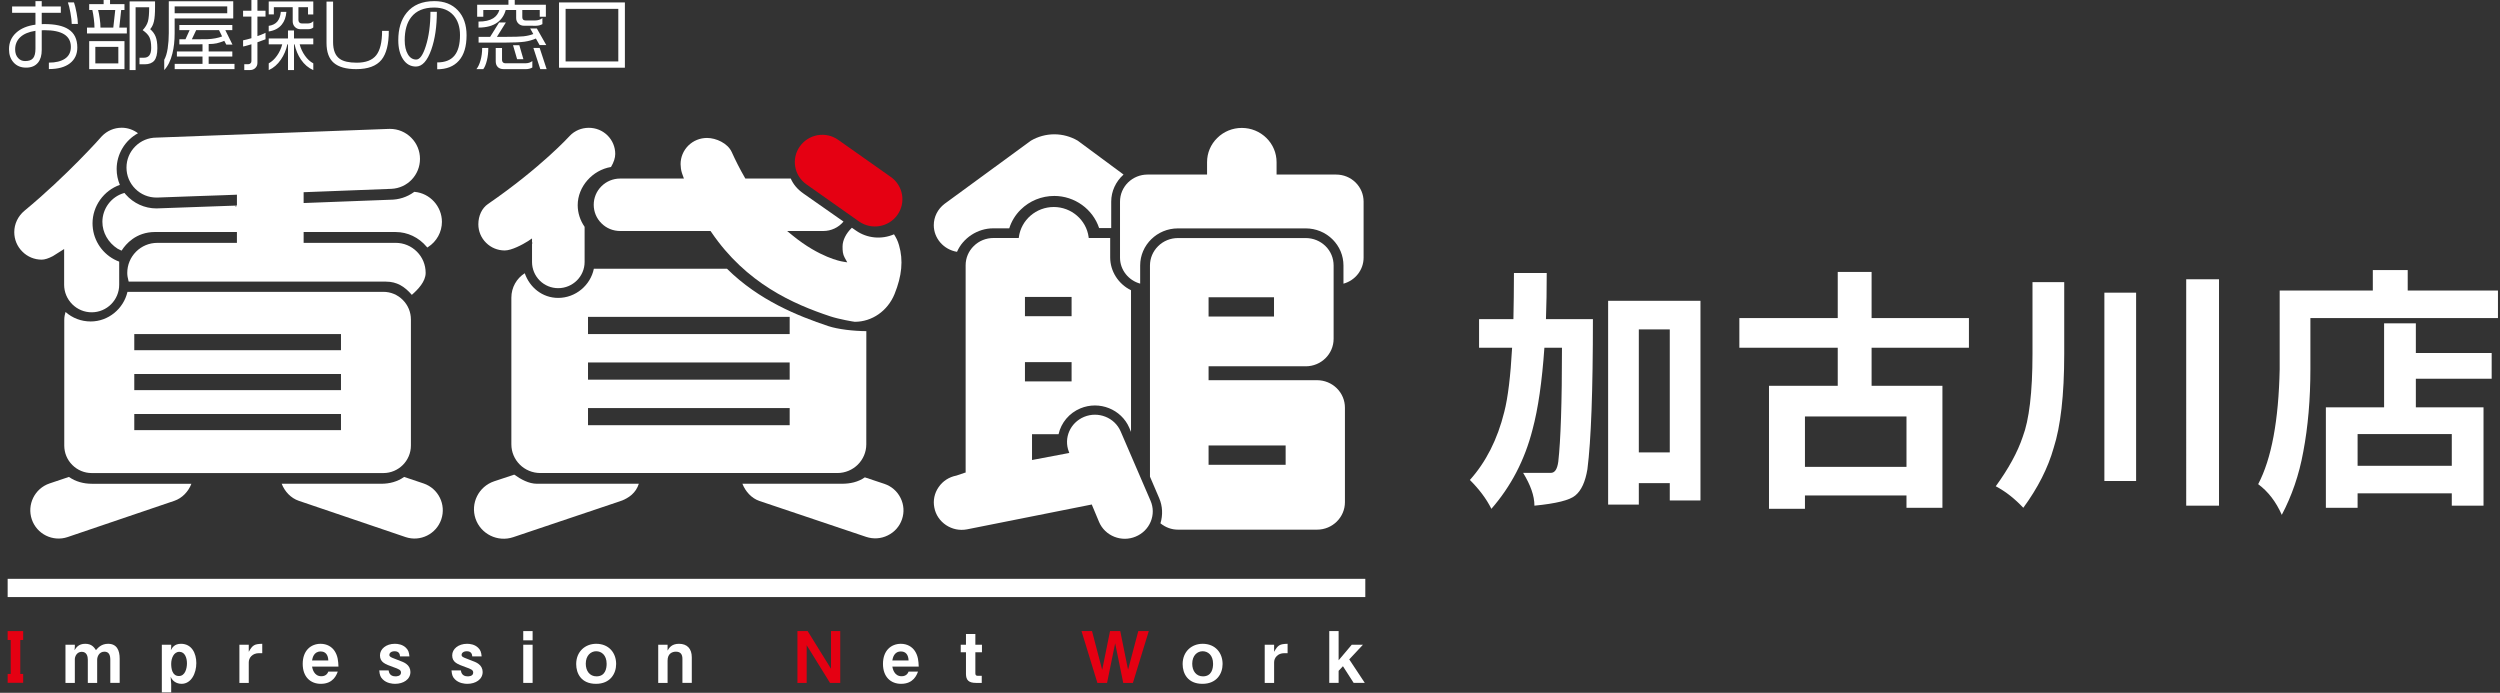 <?xml version="1.0" encoding="utf-8"?>
<!-- Generator: Adobe Illustrator 14.0.0, SVG Export Plug-In . SVG Version: 6.00 Build 43363)  -->
<!DOCTYPE svg PUBLIC "-//W3C//DTD SVG 1.1//EN" "http://www.w3.org/Graphics/SVG/1.1/DTD/svg11.dtd">
<svg version="1.1" xmlns="http://www.w3.org/2000/svg" xmlns:xlink="http://www.w3.org/1999/xlink" x="0px" y="0px"
	 width="238.167px" height="66px" viewBox="0 0 238.167 66" style="enable-background:new 0 0 238.167 66;" xml:space="preserve">
<rect x="0" y="0" width="238.167" height="66" fill="#333333" stroke="none"/>
<g id="レイヤー_3">
</g>
<g id="レイヤー_2">
	<g>
		<g>
			<path style="fill:#E50012;" d="M76.82,17.558c-1.176-0.829-1.454-2.454-0.614-3.619c0.403-0.566,1.009-0.942,1.7-1.062
				c0.689-0.111,1.381,0.044,1.951,0.449l5.013,3.536c1.178,0.829,1.452,2.457,0.616,3.622c-0.837,1.167-2.475,1.441-3.653,0.612
				L76.82,17.558z"/>
			<g>
				<path style="fill:#FFFFFF;" d="M102.669,13.399c-0.67-0.391-1.441-0.604-2.226-0.604c-0.79,0-1.559,0.213-2.229,0.604
					c-0.094,0.067-8.235,6.028-8.235,6.024c-0.646,0.497-1.02,1.234-1.02,2.03c0,1.259,0.946,2.327,2.212,2.538
					c0.57-1.322,1.965-2.239,3.446-2.239h1.531c0.21-0.666,0.583-1.28,1.088-1.777c0.852-0.842,1.992-1.308,3.206-1.308
					c1.937,0,3.672,1.257,4.267,3.06h1.153V19.21c0-0.988,0.433-1.911,1.174-2.582L102.669,13.399z"/>
				<path style="fill:#FFFFFF;" d="M129.141,17.384c-0.492-0.484-1.152-0.754-1.854-0.754h-5.529h-0.143v-0.14v-1.04
					c0-0.878-0.346-1.692-0.969-2.306c-0.629-0.617-1.459-0.957-2.346-0.957c-0.881,0-1.711,0.34-2.338,0.957
					c-0.625,0.614-0.969,1.428-0.969,2.306v1.04v0.14h-0.141h-5.533c-0.699,0-1.359,0.27-1.854,0.754
					c-0.495,0.491-0.765,1.137-0.765,1.826v5.341c0,1.153,0.801,2.162,1.92,2.469v-1.723c0-1.951,1.611-3.539,3.596-3.539h12.176
					c0.959,0,1.863,0.368,2.545,1.038c0.678,0.668,1.051,1.557,1.051,2.5v1.729c1.121-0.307,1.918-1.316,1.918-2.475V19.21
					C129.906,18.521,129.635,17.875,129.141,17.384z"/>
				<path style="fill:#FFFFFF;" d="M109.607,47.701l-2.846-6.603c-0.57-1.323-2.135-1.943-3.484-1.384
					c-1.32,0.55-1.961,2.01-1.45,3.324l0.042,0.112l-0.122,0.025l-3.309,0.626l-0.121,0.022v-0.123v-2.23v-0.103h0.1h2.428
					c0.249-1.104,1.019-2.02,2.08-2.462c1.805-0.751,3.896,0.079,4.661,1.854l0.162,0.387V27.651
					c-1.207-0.595-1.984-1.809-1.984-3.121v-1.857h-1.955h-0.09l-0.01-0.09c-0.219-1.629-1.644-2.862-3.319-2.862
					c-1.679,0-3.105,1.232-3.325,2.862l-0.01,0.09h-0.088h-2.311c-0.714,0-1.384,0.267-1.886,0.764
					c-0.501,0.489-0.777,1.141-0.777,1.838v19.659v0.088l-0.084,0.015l-0.792,0.27c-0.698,0.134-1.299,0.518-1.698,1.101
					c-0.399,0.575-0.545,1.271-0.407,1.953c0.129,0.686,0.53,1.274,1.119,1.667c0.587,0.389,1.295,0.537,1.995,0.401l11.799-2.35
					l0.082-0.02l0.033,0.078l0.668,1.598c0.278,0.643,0.793,1.138,1.45,1.401c0.658,0.261,1.383,0.257,2.033-0.017
					c0.656-0.272,1.166-0.775,1.432-1.42C109.893,49.05,109.887,48.346,109.607,47.701z M97.644,28.288h4.443v1.838h-4.443V28.288z
					 M97.644,34.498h4.443v1.836h-4.443V34.498z"/>
				<path style="fill:#FFFFFF;" d="M127.35,36.987c-0.5-0.49-1.168-0.767-1.879-0.767h-10.232h-0.102v-0.1v-1.12v-0.104h0.102h9.154
					c1.467,0,2.656-1.174,2.656-2.615v-6.984c0-0.7-0.27-1.358-0.773-1.851c-0.504-0.493-1.172-0.767-1.883-0.767h-12.176
					c-0.711,0-1.383,0.274-1.883,0.767c-0.502,0.493-0.781,1.156-0.781,1.851v20.112c0.082,0.19,0.883,2.062,0.883,2.06
					c0.318,0.746,0.359,1.59,0.115,2.385c0.49,0.396,1.064,0.604,1.666,0.604h13.254c1.467,0,2.656-1.175,2.656-2.616V38.84
					C128.127,38.141,127.854,37.484,127.35,36.987z M115.137,28.319h6.234v1.836h-6.234V28.319z M122.479,44.279h-7.342v-1.84h7.342
					V44.279z"/>
			</g>
			<g>
				<path style="fill:#FFFFFF;" d="M78.896,31.063c-2.878-0.967-6.577-2.433-9.637-5.459H56.574
					c-0.32,1.564-1.728,2.776-3.399,2.776c-1.514,0-2.717-1.005-3.183-2.35c-0.771,0.487-1.276,1.348-1.276,2.327v13.971
					c0,1.515,1.236,2.736,2.761,2.736h28.29c1.527,0,2.762-1.222,2.762-2.736l0.004-10.782
					C81.353,31.542,79.846,31.379,78.896,31.063z M56.018,30.19H75.23v1.638H56.018V30.19z M75.23,40.509H56.018v-1.636H75.23
					V40.509z M75.23,36.17H56.018v-1.637H75.23V36.17z"/>
				<path style="fill:#FFFFFF;" d="M58.209,15.908c0.265-0.447,0.403-0.869,0.403-1.238c0-0.668-0.261-1.293-0.735-1.767
					c-0.478-0.47-1.109-0.727-1.78-0.727c-0.699,0-1.347,0.271-1.821,0.769c-0.027,0.029-2.726,3.006-7.791,6.492
					c-0.572,0.395-0.915,1.116-0.915,1.928c0,0.667,0.263,1.295,0.738,1.765c0.474,0.473,1.106,0.731,1.78,0.731
					c0.649,0,1.7-0.562,2.22-0.892l0.215-0.148l0.161-0.105v0.188v0.138c0.029,0.057,0.04,0.131,0,0.209v1.706
					c0,0.673,0.265,1.301,0.737,1.775c0.47,0.464,1.095,0.721,1.754,0.721c1.392,0,2.519-1.122,2.519-2.496V21.61
					c-0.426-0.616-0.658-1.33-0.658-2.065C55.036,17.79,56.428,16.205,58.209,15.908z"/>
				<path style="fill:#FFFFFF;" d="M85.649,23.367c-0.128-0.454-0.284-0.731-0.48-1.046c-1.189,0.516-2.567,0.386-3.618-0.351
					l-0.395-0.273c-0.554,0.53-0.888,1.188-0.888,1.782c0,0.421,0.015,0.727,0.205,1.074l0.143,0.257l0.1,0.182l-0.211-0.032
					l-0.284-0.05c-0.085-0.015-2.138-0.372-4.708-2.473l-0.305-0.249l-0.219-0.182h0.284h0.396h2.759c0.756,0,1.454-0.33,1.93-0.898
					l-3.803-2.663l0,0l-0.019-0.015c-0.57-0.398-0.95-0.852-1.205-1.42h-4.178H71.07h-0.063l-0.027-0.048l-0.042-0.073
					c-0.44-0.762-0.852-1.571-1.23-2.406c-0.38-0.84-1.493-1.341-2.35-1.341c-0.674,0-1.305,0.257-1.784,0.727
					c-0.472,0.472-0.737,1.099-0.737,1.769c0,0.226,0.044,0.587,0.117,0.802c0.015,0.042,0.031,0.088,0.042,0.129
					c0.015,0.042,0.029,0.082,0.042,0.119l0.067,0.188l0.05,0.134h-0.146h-0.201h-5.729c-0.67,0-1.306,0.261-1.78,0.733
					c-0.476,0.47-0.737,1.101-0.737,1.765c0,0.666,0.261,1.297,0.739,1.767c0.472,0.474,1.107,0.731,1.778,0.731h8.48h0.077h0.055
					l0.029,0.046l0.046,0.063c3.319,4.886,7.806,6.853,11.342,8.025c0.848,0.278,2.214,0.51,2.323,0.516
					c1.648,0,3.133-1.038,3.789-2.642C85.925,26.272,86.062,24.795,85.649,23.367z"/>
				<path style="fill:#FFFFFF;" d="M48.991,45.216c-0.4,0.133-1.917,0.636-1.917,0.636c-1.479,0.497-2.271,2.1-1.771,3.563
					c0.501,1.467,2.111,2.257,3.59,1.76l10.174-3.423c0.859-0.29,1.523-0.812,1.792-1.666h-9.709
					C50.38,46.086,49.62,45.666,48.991,45.216z"/>
				<path style="fill:#FFFFFF;" d="M85.795,47.441c-0.317-0.642-0.867-1.12-1.548-1.347l-1.856-0.619
					c-0.648,0.451-1.396,0.61-2.175,0.61h-9.489c0.286,0.739,0.879,1.389,1.621,1.64l10.17,3.422
					c0.684,0.225,1.412,0.181,2.053-0.139c0.648-0.313,1.128-0.858,1.358-1.531C86.161,48.801,86.112,48.081,85.795,47.441z"/>
			</g>
			<g>
				<path style="fill:#FFFFFF;" d="M9.694,12.986c-0.086,0.115-3.359,3.783-7.361,7.089c-0.617,0.512-0.974,1.255-0.974,2.04
					c0,0.702,0.271,1.358,0.769,1.853c0.493,0.499,1.153,0.769,1.853,0.769c0.278,0,0.652-0.123,1.059-0.338l1.07-0.675v0.238v3.167
					c0,0.702,0.276,1.355,0.771,1.854c0.495,0.495,1.155,0.769,1.854,0.769c1.444,0,2.62-1.176,2.62-2.623v-2.204
					c-1.339-0.491-2.321-1.708-2.506-3.139c-0.021-0.169-0.034-0.338-0.034-0.51c0-1.64,1.063-3.121,2.603-3.664
					c-0.196-0.466-0.305-0.971-0.305-1.508c0-1.422,0.796-2.736,2.034-3.411c-0.449-0.334-0.988-0.524-1.552-0.524
					C10.868,12.169,10.2,12.459,9.694,12.986z"/>
				<path style="fill:#FFFFFF;" d="M6.567,45.435c-0.391,0.132-1.855,0.624-1.855,0.624c-1.405,0.479-2.159,2.014-1.683,3.419
					c0.476,1.406,2.005,2.162,3.411,1.687l10.172-3.455c0.744-0.253,1.335-0.878,1.623-1.623H8.741
					C7.973,46.086,7.206,45.888,6.567,45.435z"/>
				<path style="fill:#FFFFFF;" d="M40.358,46.059l-1.857-0.624c-0.647,0.459-1.395,0.651-2.172,0.651h-9.493
					c0.288,0.745,0.879,1.37,1.623,1.623l10.172,3.455c1.403,0.476,2.932-0.28,3.409-1.687
					C42.519,48.072,41.765,46.537,40.358,46.059z"/>
				<path style="fill:#FFFFFF;" d="M39.502,18.279l-0.04-0.004L39.434,18.3c-0.656,0.478-1.439,0.729-2.269,0.729
					c-0.004,0-8.087,0.307-8.087,0.307l-0.153,0.006v-0.146v-0.748V18.31l0.14-0.004l8.219-0.316
					c1.531-0.065,2.727-1.322,2.727-2.853c0-0.763-0.297-1.481-0.836-2.018c-0.539-0.539-1.255-0.84-2.016-0.84
					c-0.05,0-0.096,0.002-0.138,0.002l-22.117,0.829c-0.76,0-1.479,0.295-2.016,0.836c-0.541,0.539-0.838,1.255-0.838,2.02
					c0,0.763,0.297,1.481,0.838,2.02c0.537,0.539,1.255,0.835,2.014,0.835c0.031,0,0.056,0,0.083,0
					c-0.004,0,3.716-0.135,3.716-0.135l2.559-0.088l0.841-0.032l0.238-0.008c0.031,0,0.059-0.002,0.083-0.008v0.006l0.149-0.011
					v0.152v0.746v0.138l-0.138,0.008l0.106,0.094l-0.004,0.002c-0.036,0-0.088,0.002-0.092,0.002l-0.01-0.099l-7.534,0.268
					c-1.118,0-2.183-0.487-2.922-1.33c-0.021-0.027-0.05-0.061-0.075-0.092l-0.044-0.054c0-0.002-0.067,0.019-0.067,0.019
					c-1.203,0.355-2.037,1.483-2.037,2.736c0,1.015,0.543,1.977,1.456,2.565l0.006,0.002l0.004,0.002l0.28,0.138l0.083,0.037
					l0.05-0.073c0.333-0.514,1.301-1.703,3.139-1.703h7.653h0.145v0.145v0.751v0.138h-0.145H14.98c-0.762,0-1.479,0.301-2.018,0.838
					c-0.539,0.543-0.838,1.26-0.838,2.024c0,0.234,0.042,0.491,0.117,0.758l0.021,0.073h0.078h24.217h0.215
					c1.028,0,1.767,0.455,2.457,1.255v0.01c0.599-0.526,1.322-1.274,1.322-2.097c0-0.767-0.294-1.485-0.835-2.024
					c-0.535-0.537-1.253-0.838-2.016-0.838h-8.628h-0.146v-0.138V22.25v-0.145h0.146H37.7c1.13,0,2.202,0.516,2.949,1.408
					l0.057,0.067l0.077-0.048c0.815-0.516,1.318-1.433,1.318-2.396C42.101,19.663,40.96,18.408,39.502,18.279z"/>
				<path style="fill:#FFFFFF;" d="M38.372,28.572c-0.497-0.497-1.152-0.769-1.849-0.769H12.144
					c-0.376,1.619-1.826,2.822-3.503,2.822c-0.911,0-1.746-0.326-2.398-0.904c-0.061,0.211-0.121,0.458-0.121,0.748v11.973
					c0,0.702,0.27,1.361,0.767,1.856c0.495,0.495,1.155,0.769,1.853,0.769h27.782c1.444,0,2.622-1.178,2.622-2.625v-12.01
					C39.145,29.733,38.869,29.069,38.372,28.572z M12.792,31.824h19.692v1.539H12.792V31.824z M32.484,40.977H12.792v-1.539h19.692
					V40.977z M32.484,37.169H12.792v-1.538h19.692V37.169z"/>
			</g>
		</g>
		<g>
			<path style="fill:#FFFFFF;" d="M7.365,4.528c0,0.64-0.236,1.141-0.704,1.504C6.193,6.396,5.525,6.58,4.656,6.58V5.967
				c0.654,0,1.166-0.127,1.537-0.378c0.372-0.252,0.558-0.625,0.558-1.12c0-1.061-0.84-1.593-2.521-1.593L3.975,2.885v1.884
				c0,0.501-0.114,0.896-0.344,1.186C3.372,6.281,2.989,6.443,2.486,6.443c-0.51,0-0.913-0.171-1.208-0.511
				c-0.28-0.32-0.42-0.733-0.42-1.243c0-0.63,0.226-1.151,0.675-1.564C1.982,2.713,2.597,2.454,3.378,2.35V1.218H1.153V0.619h2.225
				v-0.51h0.597v0.51h1.82v0.599h-1.82V2.3l0.24-0.008c1.026,0,1.792,0.165,2.302,0.495C7.083,3.146,7.365,3.726,7.365,4.528z
				 M3.378,4.642V2.935c-0.631,0.096-1.109,0.294-1.439,0.6S1.443,4.229,1.443,4.708c0,0.345,0.096,0.621,0.286,0.825
				c0.173,0.188,0.393,0.284,0.658,0.284c0.366,0,0.621-0.092,0.769-0.278C3.302,5.355,3.378,5.057,3.378,4.642z M7.419,2.279H6.834
				c0-0.259-0.042-0.61-0.122-1.055C6.634,0.779,6.55,0.447,6.467,0.228h0.581c0.086,0.236,0.167,0.57,0.249,1.007
				S7.419,2.02,7.419,2.279z"/>
			<path style="fill:#FFFFFF;" d="M10.483,0v0.395h1.375v0.558h-0.313l-0.18,1.676h0.719v0.557H8.288V2.628H9
				c0-0.234-0.021-0.51-0.061-0.832c-0.039-0.32-0.087-0.6-0.142-0.844H8.497V0.395h1.375V0H10.483z M11.858,3.92v2.667H8.497V3.92
				H11.858z M9.082,6.042h2.191V4.463H9.082V6.042z M9.571,2.628h1.222l0.186-1.676H9.347C9.408,1.18,9.46,1.458,9.504,1.782
				C9.55,2.108,9.571,2.388,9.571,2.628z M14.77,0.136v0.553c0,0.589-0.033,1.036-0.104,1.341c-0.069,0.305-0.19,0.554-0.359,0.748
				c0.24,0.205,0.414,0.443,0.52,0.712c0.109,0.27,0.164,0.637,0.164,1.107c0,0.549-0.099,0.939-0.292,1.176
				C14.5,6.007,14.199,6.125,13.79,6.125h-0.501V5.498h0.441c0.215,0,0.38-0.075,0.497-0.224c0.117-0.15,0.177-0.388,0.177-0.718
				c0-0.43-0.054-0.76-0.163-0.997c-0.109-0.234-0.326-0.463-0.65-0.687c0.255-0.27,0.422-0.545,0.501-0.827
				s0.119-0.731,0.119-1.352h-1.293v5.982h-0.57v-6.54H14.77z"/>
			<path style="fill:#FFFFFF;" d="M22.22,0.123v1.634h-5.582v1.42c0,0.715-0.071,1.356-0.215,1.926
				c-0.163,0.668-0.422,1.19-0.777,1.571v-0.98c0.15-0.265,0.259-0.626,0.33-1.086c0.068-0.459,0.104-0.94,0.104-1.446V0.123H22.22z
				 M16.639,1.266h5.009V0.612h-5.009V1.266z M22.132,2.381v0.491h-0.667l0.681,1.376h-0.591L21.368,3.89
				C21.094,4,20.852,4.077,20.645,4.125c-0.207,0.045-0.461,0.071-0.767,0.071V4.9h2.254v0.489h-2.254v0.695h2.462v0.503h-5.698
				V6.084h2.651V5.389h-2.44V4.9h2.44V4.219c-0.23,0-0.627,0.002-1.191,0.008c-0.564,0.004-0.902,0.006-1.017,0.006V3.743h0.583
				l0.396-0.871h-0.979V2.381H22.132z M18.277,3.743c0.848,0,1.34-0.002,1.475-0.009c0.549-0.025,1.019-0.112,1.407-0.263
				l-0.292-0.599h-2.178L18.277,3.743z"/>
			<path style="fill:#FFFFFF;" d="M24.524,0v1.025h0.771v0.558h-0.771v1.858c0.234-0.083,0.37-0.133,0.403-0.15
				c0.097-0.04,0.217-0.094,0.368-0.165v0.616l-0.771,0.284v1.966c0,0.194-0.067,0.357-0.2,0.486
				c-0.134,0.13-0.297,0.195-0.491,0.195h-0.562V6.116h0.382c0.086,0,0.157-0.029,0.213-0.088c0.059-0.056,0.086-0.125,0.086-0.205
				V4.217c-0.104,0.032-0.236,0.069-0.397,0.117c-0.159,0.048-0.29,0.08-0.397,0.094V3.841c0.111-0.019,0.236-0.048,0.376-0.086
				c0.14-0.038,0.278-0.075,0.417-0.114V1.583h-0.794V1.025h0.794V0H24.524z M29.846,0.142v1.233h-0.503V0.685H28.43v1.224
				c0,0.094,0.029,0.172,0.09,0.234c0.061,0.063,0.144,0.094,0.249,0.094h0.526c0.111,0,0.211-0.017,0.303-0.048
				c0.089-0.034,0.171-0.092,0.249-0.175v0.604c-0.125,0.108-0.292,0.165-0.497,0.165h-0.721c-0.215,0-0.393-0.071-0.533-0.213
				c-0.14-0.143-0.211-0.322-0.211-0.541V0.685h-1.796v0.689H25.6V0.142H29.846z M27.283,1.132c-0.04,0.495-0.184,0.896-0.435,1.205
				c-0.288,0.361-0.706,0.581-1.249,0.66V2.464c0.363-0.054,0.639-0.192,0.823-0.415c0.184-0.222,0.294-0.527,0.33-0.917H27.283z
				 M28.008,2.901v0.764h1.838v0.558h-1.297c0.1,0.391,0.268,0.75,0.5,1.078c0.231,0.33,0.497,0.575,0.798,0.733V6.68
				c-0.461-0.201-0.854-0.535-1.178-1.005c-0.286-0.424-0.487-0.907-0.608-1.452h-0.052v2.451h-0.572V4.223h-0.058
				c-0.122,0.545-0.326,1.028-0.617,1.452c-0.319,0.47-0.708,0.804-1.161,1.005V6.034c0.294-0.158,0.556-0.401,0.785-0.725
				c0.23-0.324,0.397-0.687,0.501-1.086H25.6V3.666h1.836V2.901H28.008z"/>
			<path style="fill:#FFFFFF;" d="M37.04,2.941c0,1.264-0.232,2.181-0.695,2.755c-0.485,0.593-1.287,0.89-2.41,0.89
				c-0.957,0-1.669-0.198-2.133-0.596c-0.464-0.395-0.696-1.032-0.696-1.911V0.15h0.626v3.862c0,0.763,0.211,1.295,0.635,1.594
				c0.342,0.244,0.881,0.367,1.612,0.367c0.867,0,1.487-0.236,1.861-0.708c0.372-0.472,0.56-1.247,0.56-2.325H37.04z"/>
			<path style="fill:#FFFFFF;" d="M44.448,3.359c0,1.063-0.242,1.869-0.729,2.418c-0.485,0.549-1.174,0.823-2.068,0.823V5.946
				c0.74,0,1.285-0.213,1.64-0.643c0.355-0.428,0.532-1.08,0.532-1.957c0-0.783-0.205-1.408-0.614-1.878
				c-0.438-0.497-1.055-0.748-1.849-0.748c-0.978,0-1.702,0.303-2.176,0.905c-0.42,0.528-0.629,1.266-0.629,2.211
				c0,0.547,0.1,0.992,0.298,1.331c0.199,0.338,0.466,0.507,0.798,0.507c0.34,0,0.643-0.426,0.913-1.28
				c0.292-0.913,0.441-2.003,0.441-3.271h0.612c0,1.408-0.177,2.613-0.531,3.615c-0.38,1.069-0.866,1.602-1.46,1.602
				c-0.514,0-0.923-0.231-1.228-0.695s-0.455-1.067-0.455-1.811c0-1.092,0.265-1.965,0.8-2.62c0.599-0.737,1.477-1.106,2.636-1.106
				c0.942,0,1.69,0.294,2.241,0.879C44.173,1.575,44.448,2.367,44.448,3.359z"/>
			<path style="fill:#FFFFFF;" d="M46.519,4.566c0,0.435-0.044,0.833-0.136,1.197c-0.089,0.366-0.205,0.64-0.344,0.825h-0.652
				c0.165-0.211,0.299-0.495,0.397-0.858c0.1-0.361,0.15-0.75,0.15-1.164H46.519z M49.038,0v0.449h2.966v1.147h-0.585V0.952h-1.661
				V1.64c0,0.205,0.103,0.307,0.307,0.307h0.936c0.119,0,0.238-0.019,0.355-0.056c0.117-0.038,0.224-0.094,0.317-0.169V2.3
				c-0.194,0.104-0.405,0.156-0.635,0.156L49.9,2.45c-0.201,0-0.372-0.07-0.514-0.208c-0.142-0.14-0.213-0.315-0.213-0.524V0.952
				h-0.994c-0.135,0.5-0.396,0.893-0.783,1.181c-0.445,0.33-1.049,0.495-1.811,0.495V2.055c0.598,0,1.063-0.104,1.4-0.313
				c0.29-0.184,0.486-0.447,0.587-0.79h-1.529v0.644h-0.585V0.449h2.98V0H49.038z M48.193,2.141l-0.854,1.37h0.84
				c0.798,0,1.362-0.017,1.694-0.052c0.333-0.036,0.644-0.106,0.932-0.217l-0.299-0.531h0.637l0.898,1.583h-0.637L51.053,3.67
				c-0.33,0.146-0.691,0.246-1.082,0.303c-0.393,0.054-0.976,0.083-1.749,0.083h-2.628V3.511h1.101l0.853-1.37H48.193z M47.826,4.57
				v1.15c0,0.082,0.027,0.153,0.081,0.216c0.054,0.062,0.127,0.091,0.217,0.091h1.953c0.236,0,0.447-0.069,0.637-0.208v0.612
				c-0.079,0.047-0.173,0.087-0.28,0.114c-0.108,0.027-0.219,0.042-0.334,0.042h-2.11c-0.25,0-0.44-0.069-0.57-0.203
				c-0.129-0.134-0.194-0.315-0.194-0.543V4.57H47.826z M49.474,4.303l0.389,1.339h-0.6l-0.389-1.339H49.474z M51.412,4.566
				l0.665,2.022h-0.606l-0.658-2.022H51.412z"/>
			<path style="fill:#FFFFFF;" d="M59.531,0.232V6.45h-6.275V0.232H59.531z M53.883,5.853h5.021V0.844h-5.021V5.853z"/>
		</g>
		<rect x="0.729" y="55.143" style="fill:#FFFFFF;" width="129.339" height="1.737"/>
		<g>
			<g>
				<g>
					<path style="fill:#FFFFFF;" d="M10.508,65.058v-2.209c0-0.43-0.121-0.766-0.56-0.766c-0.507,0-0.691,0.479-0.691,0.766v2.209
						H8.366v-2.209c0-0.287-0.082-0.753-0.581-0.753c-0.468,0-0.656,0.453-0.656,0.696v2.266H6.237v-3.637h0.892v0.194l-0.027,0.326
						c0.154-0.244,0.377-0.609,1.021-0.609c0.614,0,0.844,0.338,1.02,0.603c0.196-0.229,0.514-0.603,1.157-0.603
						c0.825,0,1.101,0.615,1.101,1.407v2.318H10.508z"/>
					<path style="fill:#FFFFFF;" d="M17.291,65.146c-0.311,0-0.595-0.115-0.798-0.317c-0.103-0.103-0.15-0.176-0.238-0.354
						l0.054,0.692v0.797h-0.892v-4.543h0.892v0.23l-0.033,0.29c0.129-0.235,0.338-0.609,0.967-0.609c1.028,0,1.46,0.912,1.46,1.84
						C18.703,64.151,18.216,65.146,17.291,65.146z M17.086,62.096c-0.533,0-0.777,0.617-0.777,1.144
						c0,0.459,0.096,1.163,0.737,1.163c0.589,0,0.765-0.717,0.765-1.212C17.811,62.677,17.614,62.096,17.086,62.096z"/>
					<path style="fill:#FFFFFF;" d="M24.672,62.226c-0.628,0-0.973,0.433-0.973,0.877v1.955h-0.892v-3.637h0.892v0.677
						c0.366-0.655,0.541-0.745,1.285-0.766v0.894H24.672z"/>
					<path style="fill:#FFFFFF;" d="M29.729,63.502c0.033,0.184,0.169,0.921,0.886,0.921c0.163,0,0.514-0.041,0.662-0.441h0.9
						c-0.115,0.306-0.426,1.164-1.61,1.164c-0.986,0-1.729-0.656-1.729-1.9c0-1.298,0.804-1.913,1.702-1.913
						c0.602,0,1.069,0.277,1.339,0.688c0.311,0.475,0.344,0.97,0.365,1.481H29.729z M30.548,62.063
						c-0.664,0-0.779,0.629-0.819,0.858h1.548C31.256,62.354,30.993,62.063,30.548,62.063z"/>
					<path style="fill:#FFFFFF;" d="M37.639,65.146c-0.257,0-0.798-0.048-1.176-0.426c-0.211-0.209-0.292-0.393-0.332-0.852h0.892
						c0.027,0.175,0.103,0.566,0.656,0.566c0.075,0,0.522,0,0.522-0.358c0-0.248-0.184-0.33-0.758-0.533
						c-0.744-0.269-1.245-0.446-1.245-1.109c0-0.606,0.582-1.102,1.414-1.102c0.303,0,0.737,0.062,1.062,0.38
						c0.223,0.223,0.29,0.411,0.332,0.822h-0.894c-0.019-0.263-0.134-0.492-0.521-0.492c-0.359,0-0.501,0.202-0.501,0.339
						c0,0.181,0.171,0.244,0.455,0.353c0.905,0.342,0.94,0.363,1.149,0.506c0.257,0.181,0.405,0.459,0.405,0.776
						C39.099,64.726,38.429,65.146,37.639,65.146z"/>
					<path style="fill:#FFFFFF;" d="M44.521,65.146c-0.257,0-0.798-0.048-1.178-0.426c-0.209-0.209-0.291-0.393-0.33-0.852h0.892
						c0.027,0.175,0.103,0.566,0.656,0.566c0.075,0,0.52,0,0.52-0.358c0-0.248-0.182-0.33-0.756-0.533
						c-0.744-0.269-1.245-0.446-1.245-1.109c0-0.606,0.583-1.102,1.415-1.102c0.303,0,0.737,0.062,1.061,0.38
						c0.224,0.223,0.29,0.411,0.33,0.822h-0.892c-0.019-0.263-0.134-0.492-0.52-0.492c-0.359,0-0.501,0.202-0.501,0.339
						c0,0.181,0.169,0.244,0.453,0.353c0.906,0.342,0.94,0.363,1.151,0.506c0.257,0.181,0.405,0.459,0.405,0.776
						C45.981,64.726,45.311,65.146,44.521,65.146z"/>
					<path style="fill:#FFFFFF;" d="M49.848,61.001v-0.879h0.892v0.879H49.848z M49.848,65.058v-3.637h0.892v3.637H49.848z"/>
					<path style="fill:#FFFFFF;" d="M56.778,65.146c-1.408,0-1.886-0.988-1.886-1.88c0-1.209,0.871-1.934,1.905-1.934
						c1.211,0,1.901,0.866,1.901,1.922C58.698,64.185,58.13,65.146,56.778,65.146z M56.797,62.042c-0.499,0-0.992,0.392-0.992,1.19
						c0,0.688,0.378,1.202,1.02,1.202c0.84,0,0.967-0.742,0.967-1.195C57.791,62.407,57.298,62.042,56.797,62.042z"/>
					<path style="fill:#FFFFFF;" d="M65.012,65.058v-2.299c0-0.405-0.169-0.676-0.616-0.676c-0.364,0-0.798,0.183-0.798,0.851v2.124
						h-0.892v-3.637h0.892v0.556c0.143-0.25,0.381-0.645,1.088-0.645c0.773,0,1.218,0.462,1.218,1.286v2.439H65.012z"/>
					<path style="fill:#E50012;" d="M79.073,65.058l-2.224-3.593v3.593h-0.88v-4.936h0.974l2.225,3.591v-3.591h0.879v4.936H79.073z"
						/>
					<path style="fill:#FFFFFF;" d="M85.009,63.502c0.034,0.184,0.169,0.921,0.886,0.921c0.163,0,0.514-0.041,0.662-0.441h0.898
						c-0.115,0.306-0.426,1.164-1.608,1.164c-0.986,0-1.729-0.656-1.729-1.9c0-1.298,0.804-1.913,1.702-1.913
						c0.602,0,1.067,0.277,1.339,0.688c0.311,0.475,0.344,0.97,0.365,1.481H85.009z M85.826,62.063
						c-0.662,0-0.777,0.629-0.817,0.858h1.548C86.536,62.354,86.273,62.063,85.826,62.063z"/>
					<path style="fill:#FFFFFF;" d="M92.919,62.136v2.01c0,0.163,0.067,0.236,0.222,0.236h0.387v0.676H92.98
						c-0.71,0-0.955-0.283-0.955-0.858v-2.063h-0.499v-0.715h0.499v-1.021h0.894v1.021h0.629v0.715H92.919z"/>
					<path style="fill:#E50012;" d="M107.928,65.058h-0.92l-0.771-3.775l-0.771,3.775h-0.921l-1.512-4.936h1l0.969,3.699
						l0.747-3.699h0.975l0.743,3.683l0.974-3.683h1L107.928,65.058z"/>
					<path style="fill:#FFFFFF;" d="M114.553,65.146c-1.406,0-1.887-0.988-1.887-1.88c0-1.209,0.871-1.934,1.906-1.934
						c1.211,0,1.9,0.866,1.9,1.922C116.473,64.185,115.904,65.146,114.553,65.146z M114.572,62.042c-0.5,0-0.992,0.392-0.992,1.19
						c0,0.688,0.377,1.202,1.021,1.202c0.836,0,0.965-0.742,0.965-1.195C115.566,62.407,115.072,62.042,114.572,62.042z"/>
					<path style="fill:#FFFFFF;" d="M128.959,65.058l-1.021-1.59l-0.412,0.441v1.148h-0.891v-4.936h0.891v2.782l1.252-1.483h1.066
						l-1.305,1.398l1.48,2.238H128.959z"/>
				</g>
				<polygon style="fill:#E50012;" points="2.208,60.968 2.208,60.122 0.729,60.122 0.729,60.968 1.02,60.968 1.02,64.204 
					0.729,64.204 0.729,65.047 2.208,65.047 2.208,64.204 1.932,64.204 1.932,60.968 				"/>
			</g>
			<path style="fill:#FFFFFF;" d="M122.354,62.226c-0.627,0-0.973,0.433-0.973,0.877v1.955h-0.895v-3.637h0.895v0.677
				c0.363-0.655,0.541-0.745,1.285-0.766v0.894H122.354z"/>
		</g>
	</g>
	<g>
		<path style="fill:#FFFFFF;" d="M144.178,30.404c0.025-1.35,0.051-2.799,0.051-4.399h3.123c0,1.575-0.024,3.049-0.074,4.399h4.474
			c0,6.798-0.175,11.573-0.524,14.296c-0.2,1.2-0.575,2.024-1.15,2.499c-0.525,0.45-1.824,0.775-3.898,0.975
			c0-0.949-0.375-1.974-1.075-3.123h2.624c0.4,0,0.625-0.351,0.725-1.075c0.226-1.999,0.351-5.624,0.351-10.847h-1.675
			c-0.225,3.224-0.6,5.823-1.125,7.773c-0.75,2.949-2.074,5.448-3.924,7.573c-0.5-1-1.199-1.9-2.049-2.75
			c1.523-1.699,2.624-3.849,3.273-6.473c0.35-1.35,0.6-3.399,0.75-6.124h-3.148v-2.725H144.178z M156.125,46.025v2.049h-2.924
			v-19.42h8.797v19.021h-2.924v-1.649H156.125z M156.125,31.378v11.722h2.949V31.378H156.125z"/>
		<path style="fill:#FFFFFF;" d="M175.076,30.304v-4.399h3.225v4.399h9.273v2.825h-9.273v3.624h6.748v11.623h-3.424v-1.176h-9.673
			v1.275h-3.425V36.752h6.549v-3.624h-9.373v-2.825H175.076z M181.625,44.476v-4.799h-9.673v4.799H181.625z"/>
		<path style="fill:#FFFFFF;" d="M196.652,26.88v6.848c0,3.924-0.35,6.899-1,8.922c-0.549,1.95-1.525,3.85-2.898,5.725
			c-0.801-0.85-1.676-1.551-2.625-2.05c1.199-1.649,2.074-3.225,2.574-4.724c0.6-1.575,0.926-4.199,0.926-7.874V26.88H196.652z
			 M203.5,27.879v17.946h-3.023V27.879H203.5z M211.398,26.605v21.569h-3.125V26.605H211.398z"/>
		<path style="fill:#FFFFFF;" d="M229.375,25.73v1.95h8.598v2.624h-17.869v4.874c0,2.85-0.227,5.474-0.676,7.848
			c-0.4,2.225-1.1,4.225-2.049,6.023c-0.551-1.249-1.301-2.225-2.25-2.924c1.275-2.424,1.949-6.073,2.049-10.947V27.68h8.873v-1.95
			H229.375z M230.15,30.804v2.824h7.223v2.45h-7.223v2.724h6.447v9.372h-3.023V47h-8.973v1.375h-3.023v-9.573h5.547v-7.998H230.15z
			 M233.574,44.375v-3.023h-8.973v3.023H233.574z"/>
	</g>
</g>
</svg>
